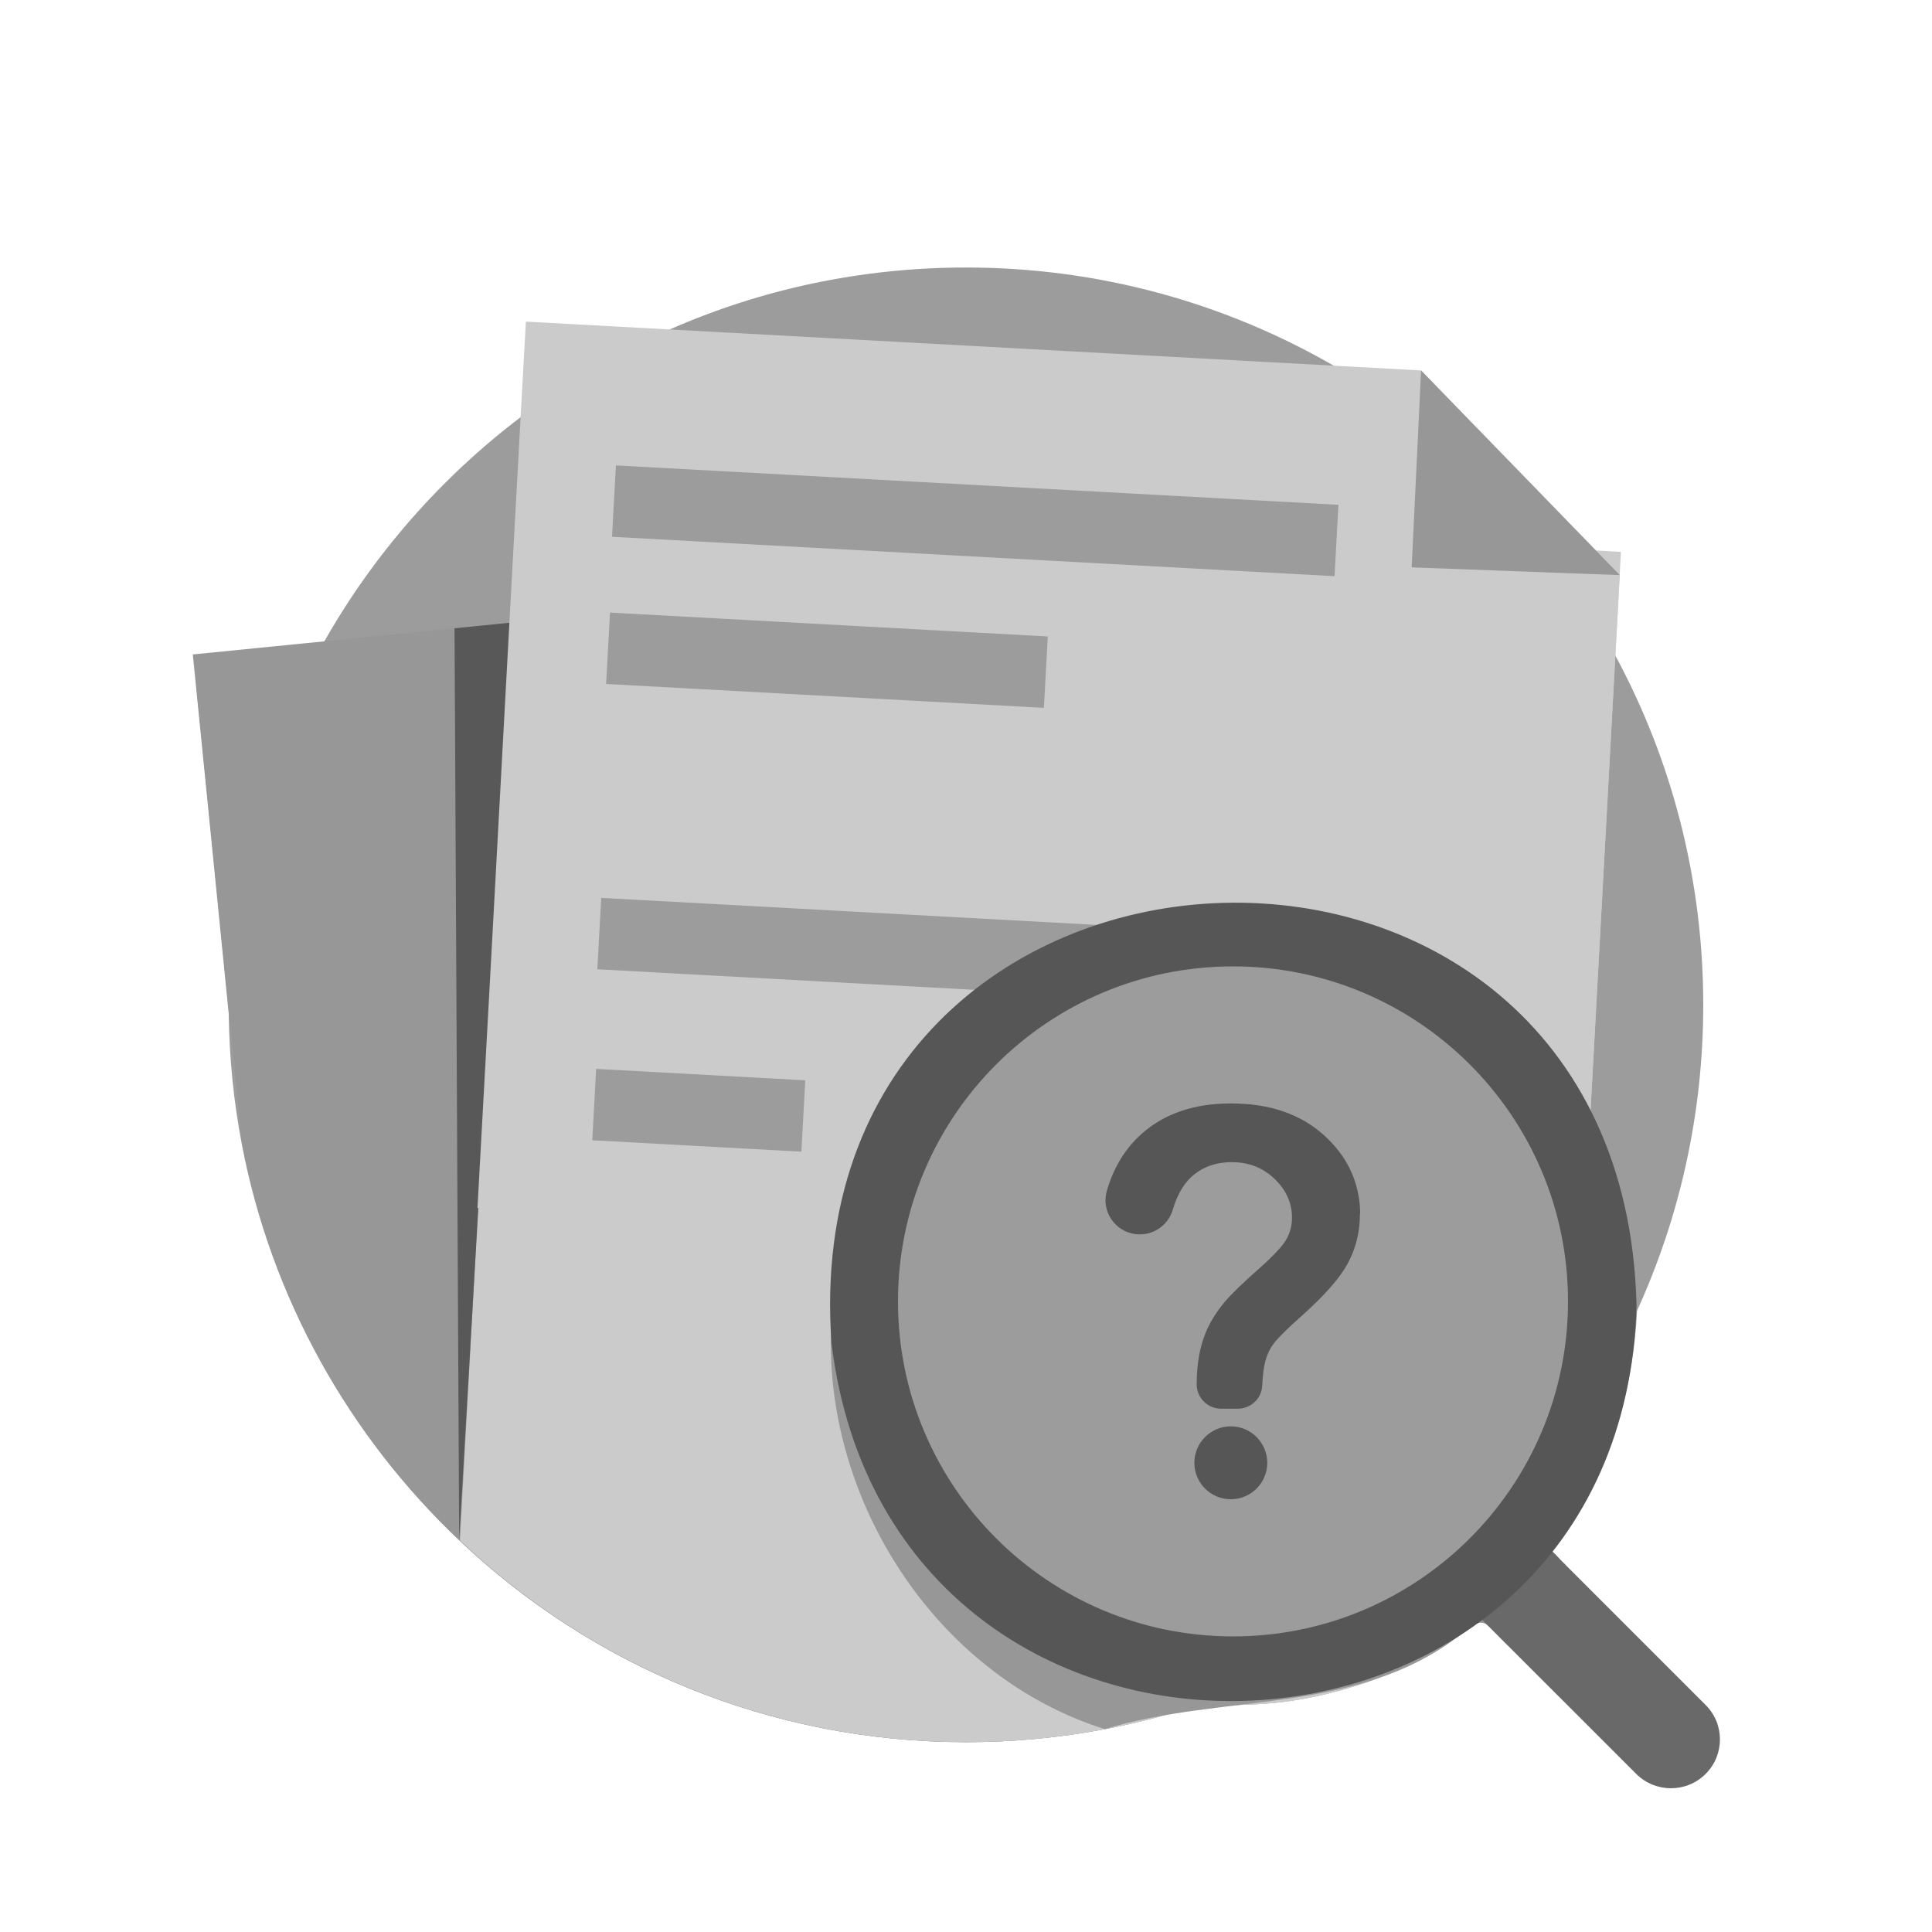 <svg width="110" height="110" viewBox="0 0 110 110" fill="none" xmlns="http://www.w3.org/2000/svg">
<path fill-rule="evenodd" clip-rule="evenodd" d="M96.976 57.215C96.976 63.426 95.627 69.322 93.207 74.624C93.192 74.653 93.185 74.683 93.17 74.705C92.158 76.912 90.955 79.024 89.584 81.004C88.191 83.021 86.629 84.913 84.913 86.658C84.231 87.355 83.527 88.022 82.793 88.667C81.789 89.555 80.74 90.398 79.655 91.19C76.259 93.661 72.475 95.634 68.413 97.005C66.623 97.607 64.783 98.091 62.891 98.45C60.331 98.934 57.691 99.191 54.993 99.191C43.824 99.191 33.667 94.827 26.151 87.707C19.881 81.774 15.437 73.92 13.757 65.091C13.303 62.7 13.053 60.243 13.024 57.728C13.024 57.559 13.024 57.383 13.024 57.215C13.024 50.321 14.689 43.817 17.629 38.075C17.901 37.547 18.179 37.026 18.473 36.505C21.296 31.533 25.109 27.192 29.641 23.753C32.252 21.765 35.112 20.086 38.148 18.751C43.303 16.485 49.001 15.231 55 15.231C62.619 15.231 69.762 17.263 75.922 20.812C77.616 21.787 79.237 22.88 80.769 24.075C83.431 26.151 85.844 28.541 87.934 31.181C88.308 31.651 88.667 32.127 89.019 32.619C90.105 34.115 91.087 35.684 91.967 37.319C95.165 43.245 96.976 50.021 96.976 57.215Z" fill="#9C9C9C"/>
<path fill-rule="evenodd" clip-rule="evenodd" d="M80.021 94.879C79.926 94.923 79.831 94.967 79.728 95.011C79.632 95.055 79.53 95.099 79.434 95.143C79.339 95.187 79.237 95.231 79.141 95.267C79.053 95.304 78.958 95.341 78.87 95.377C78.65 95.465 78.422 95.553 78.203 95.641C78.122 95.671 78.041 95.7 77.953 95.729C77.85 95.766 77.755 95.803 77.653 95.832C77.564 95.861 77.469 95.891 77.374 95.927C77.344 95.935 77.323 95.942 77.293 95.949C77.213 95.979 77.124 96.001 77.044 96.03C76.941 96.059 76.838 96.089 76.743 96.125C76.641 96.155 76.538 96.184 76.435 96.213C76.355 96.235 76.274 96.257 76.186 96.279C76.149 96.287 76.112 96.301 76.069 96.309C76.01 96.323 75.944 96.338 75.885 96.353C75.849 96.36 75.812 96.367 75.782 96.382C75.592 96.433 75.401 96.477 75.203 96.521C75.115 96.543 75.034 96.558 74.947 96.58C74.917 96.587 74.88 96.595 74.851 96.602C74.763 96.617 74.675 96.639 74.587 96.653C74.484 96.675 74.382 96.69 74.279 96.712C74.177 96.727 74.074 96.749 73.978 96.763C73.861 96.785 73.737 96.8 73.619 96.822C73.538 96.837 73.458 96.844 73.385 96.859C73.186 96.888 72.989 96.91 72.79 96.932C72.746 96.939 72.695 96.939 72.651 96.947C72.578 96.954 72.497 96.961 72.424 96.969C72.365 96.976 72.306 96.976 72.255 96.983C72.204 96.991 72.145 96.991 72.094 96.998C72.013 97.005 71.94 97.013 71.859 97.013C71.815 97.02 71.771 97.02 71.727 97.02C71.654 97.027 71.581 97.027 71.507 97.035C71.28 97.049 71.052 97.057 70.832 97.064C70.745 97.064 70.656 97.071 70.569 97.071C69.857 97.086 69.146 97.057 68.434 97.005C66.645 97.607 64.805 98.091 62.913 98.45C60.353 98.934 57.713 99.191 55.014 99.191C43.846 99.191 33.689 94.827 26.172 87.707C19.902 81.774 15.459 73.92 13.779 65.091L13.097 58.241L13.046 57.728L11.146 38.72L17.651 38.067L25.887 37.253L28.922 36.953L29.069 36.938L34.642 36.381L44.389 35.405L72.343 32.611L73.781 32.465L73.802 32.692L75.709 51.788L75.731 51.993L75.973 54.428L76.127 55.968L77.33 68.024L77.433 69.021L77.682 71.537L79.596 90.706L79.647 91.205L80.021 94.879Z" fill="#979797"/>
<path fill-rule="evenodd" clip-rule="evenodd" d="M92.29 31.423L92.217 32.743L91.968 37.319L90.545 63.404L90.427 65.567L90.068 72.204L89.591 81.004L86.988 87.142L89.151 89.1L89.108 89.951L88.748 96.573L84.37 92.195C84.282 92.261 84.194 92.334 84.106 92.4C84.025 92.459 83.945 92.525 83.864 92.583C83.864 92.591 83.857 92.591 83.857 92.591C83.769 92.657 83.688 92.715 83.6 92.774C83.498 92.847 83.388 92.921 83.285 92.994C83.234 93.031 83.182 93.067 83.131 93.104C82.801 93.331 82.463 93.544 82.119 93.757C82.001 93.823 81.891 93.896 81.774 93.962C81.686 94.013 81.591 94.065 81.503 94.116C81.459 94.145 81.407 94.167 81.364 94.197C81.297 94.233 81.231 94.27 81.165 94.307C81.085 94.351 81.004 94.395 80.916 94.439C80.718 94.541 80.52 94.644 80.315 94.747C80.227 94.791 80.132 94.835 80.043 94.879H80.036C79.941 94.923 79.846 94.967 79.743 95.011C79.647 95.055 79.545 95.099 79.45 95.143C79.354 95.187 79.251 95.231 79.156 95.267C79.068 95.304 78.973 95.341 78.885 95.377C78.665 95.465 78.438 95.553 78.218 95.641C78.137 95.671 78.056 95.7 77.968 95.729C77.865 95.766 77.77 95.803 77.668 95.832C77.579 95.861 77.484 95.891 77.389 95.927C77.359 95.935 77.338 95.942 77.308 95.949C77.228 95.979 77.139 96.001 77.059 96.03C76.956 96.059 76.853 96.089 76.758 96.125C76.656 96.155 76.553 96.184 76.45 96.213C76.37 96.235 76.289 96.257 76.201 96.279C76.164 96.287 76.127 96.301 76.084 96.309C76.025 96.323 75.959 96.338 75.9 96.353C75.864 96.36 75.827 96.367 75.797 96.382C75.607 96.433 75.416 96.477 75.218 96.521C75.13 96.543 75.049 96.558 74.962 96.58C74.932 96.587 74.895 96.595 74.866 96.602C74.778 96.617 74.69 96.639 74.602 96.653C74.499 96.675 74.397 96.69 74.294 96.712C74.192 96.727 74.089 96.749 73.993 96.763C73.876 96.785 73.751 96.8 73.634 96.822C73.553 96.837 73.473 96.844 73.4 96.859C73.201 96.888 73.004 96.91 72.805 96.932C72.761 96.939 72.71 96.939 72.666 96.947C72.593 96.954 72.512 96.961 72.439 96.969C72.38 96.976 72.322 96.976 72.27 96.983C72.219 96.991 72.16 96.991 72.109 96.998C72.028 97.005 71.955 97.013 71.874 97.013C71.83 97.02 71.786 97.02 71.742 97.02C71.669 97.027 71.596 97.027 71.522 97.035C71.295 97.049 71.067 97.057 70.847 97.064C70.76 97.064 70.671 97.071 70.584 97.071C69.872 97.086 69.161 97.057 68.45 97.005C66.66 97.607 64.82 98.091 62.928 98.45C60.368 98.934 57.728 99.191 55.029 99.191C43.861 99.191 33.704 94.827 26.188 87.707L26.43 83.255V83.226L27.874 56.775L28.952 36.945L29.033 35.457L29.436 27.991L34.995 28.292L76.135 30.536L80.476 30.771L87.963 31.181L90.897 31.343L92.29 31.423Z" fill="#CBCBCB"/>
<path fill-rule="evenodd" clip-rule="evenodd" d="M93.207 74.624C93.016 78.731 91.901 82.837 89.657 86.328C89.532 86.533 86.841 86.673 86.709 86.871C90.772 90.222 89.481 89.525 85.829 93.661C84.671 92.547 84.561 91.747 83.116 93.104C77.183 97.673 69.644 96.389 62.898 98.45C51.385 94.82 44.55 81.202 48.363 69.931C55.271 46.251 91.337 49.947 93.207 74.624Z" fill="#979797"/>
<path fill-rule="evenodd" clip-rule="evenodd" d="M75.739 51.993L66.719 52.888L59.833 53.577L40.304 55.528L27.925 56.767L27.845 56.775L25.982 56.958L13.075 58.249L13.024 57.735L10.978 37.261L18.48 36.513L29.003 35.457L34.731 34.885L34.804 34.877L62.759 32.091L73.641 30.998L73.81 32.692L75.724 51.788L75.739 51.993Z" fill="#979797"/>
<path fill-rule="evenodd" clip-rule="evenodd" d="M29.157 35.442L25.879 35.772L26.143 87.692L29.157 35.442Z" fill="#585858"/>
<path fill-rule="evenodd" clip-rule="evenodd" d="M92.224 32.743L91.975 37.319L90.552 63.404L90.068 72.204L89.181 72.16L76.971 71.493L72.71 71.258L51.539 70.107L47.601 69.887L27.236 68.779H27.185L27.845 56.775L29.003 35.457L29.641 23.76L29.942 18.311L38.148 18.759L75.922 20.819L80.909 21.091L92.224 32.743Z" fill="#CBCBCB"/>
<path d="M35.068 26.498L34.846 30.562L75.983 32.806L76.205 28.742L35.068 26.498Z" fill="#9C9C9C"/>
<path d="M34.732 34.878L34.51 38.942L59.435 40.302L59.657 36.238L34.732 34.878Z" fill="#9C9C9C"/>
<path d="M34.231 51.122L34.01 55.186L73.631 57.347L73.852 53.283L34.231 51.122Z" fill="#9C9C9C"/>
<path d="M33.943 60.858L33.721 64.922L45.627 65.572L45.849 61.508L33.943 60.858Z" fill="#9C9C9C"/>
<path fill-rule="evenodd" clip-rule="evenodd" d="M97.108 101.002C96.023 102.087 94.255 102.087 93.163 101.002L88.733 96.573L83.512 91.351C82.786 90.625 82.544 89.591 82.793 88.667C82.823 88.543 82.867 88.425 82.918 88.308C83.05 87.985 83.255 87.677 83.519 87.413C83.783 87.149 84.091 86.951 84.414 86.812C84.575 86.746 84.744 86.695 84.913 86.658C85.8 86.475 86.768 86.724 87.457 87.413L88.293 88.249L89.137 89.1L97.101 97.064C98.201 98.149 98.201 99.917 97.108 101.002Z" fill="#696969"/>
<path fill-rule="evenodd" clip-rule="evenodd" d="M93.177 74.309C92.4 102.997 50.82 104.933 47.344 76.487C45.034 44.623 92.4 42.247 93.177 74.309Z" fill="#565656"/>
<path d="M70.202 93.17C80.736 93.17 89.276 84.63 89.276 74.096C89.276 63.562 80.736 55.022 70.202 55.022C59.668 55.022 51.128 63.562 51.128 74.096C51.128 84.63 59.668 93.17 70.202 93.17Z" fill="#9C9C9C"/>
<path d="M77.44 69.014C77.433 68.669 77.403 68.339 77.337 68.017C77.103 66.741 76.465 65.626 75.409 64.658C74.081 63.448 72.314 62.825 70.092 62.825C67.987 62.825 66.301 63.404 65.017 64.541C64.086 65.362 63.419 66.44 63.023 67.782C62.678 68.941 63.47 70.129 64.665 70.268C65.611 70.378 66.506 69.791 66.77 68.882C67.005 68.09 67.342 67.474 67.804 67.034C68.427 66.455 69.205 66.169 70.129 66.169C71.097 66.169 71.911 66.484 72.578 67.129C73.231 67.76 73.561 68.493 73.561 69.329C73.561 69.769 73.458 70.18 73.245 70.554C73.128 70.759 72.945 70.994 72.695 71.258C72.417 71.559 72.065 71.896 71.632 72.277C70.708 73.091 70.077 73.715 69.718 74.14C69.205 74.763 68.831 75.379 68.603 75.988C68.295 76.78 68.134 77.726 68.134 78.819C68.134 79.581 68.757 80.205 69.52 80.205H70.481C71.221 80.205 71.83 79.625 71.867 78.885C71.896 78.291 71.955 77.829 72.035 77.521C72.138 77.139 72.292 76.802 72.512 76.509C72.754 76.179 73.275 75.665 74.067 74.961C75.379 73.795 76.259 72.798 76.707 71.984C76.795 71.823 76.875 71.661 76.949 71.493C77.264 70.767 77.425 69.989 77.425 69.161C77.44 69.109 77.44 69.065 77.44 69.014ZM70.077 81.209C68.933 81.209 68.002 82.141 68.002 83.285C68.002 84.436 68.933 85.36 70.077 85.36C71.229 85.36 72.153 84.429 72.153 83.285C72.153 82.141 71.221 81.209 70.077 81.209Z" fill="#565656"/>
<path fill-rule="evenodd" clip-rule="evenodd" d="M92.224 32.743L89.019 32.626L80.374 32.303L80.769 24.075L80.909 21.091L92.224 32.743Z" fill="#979797"/>
</svg>
